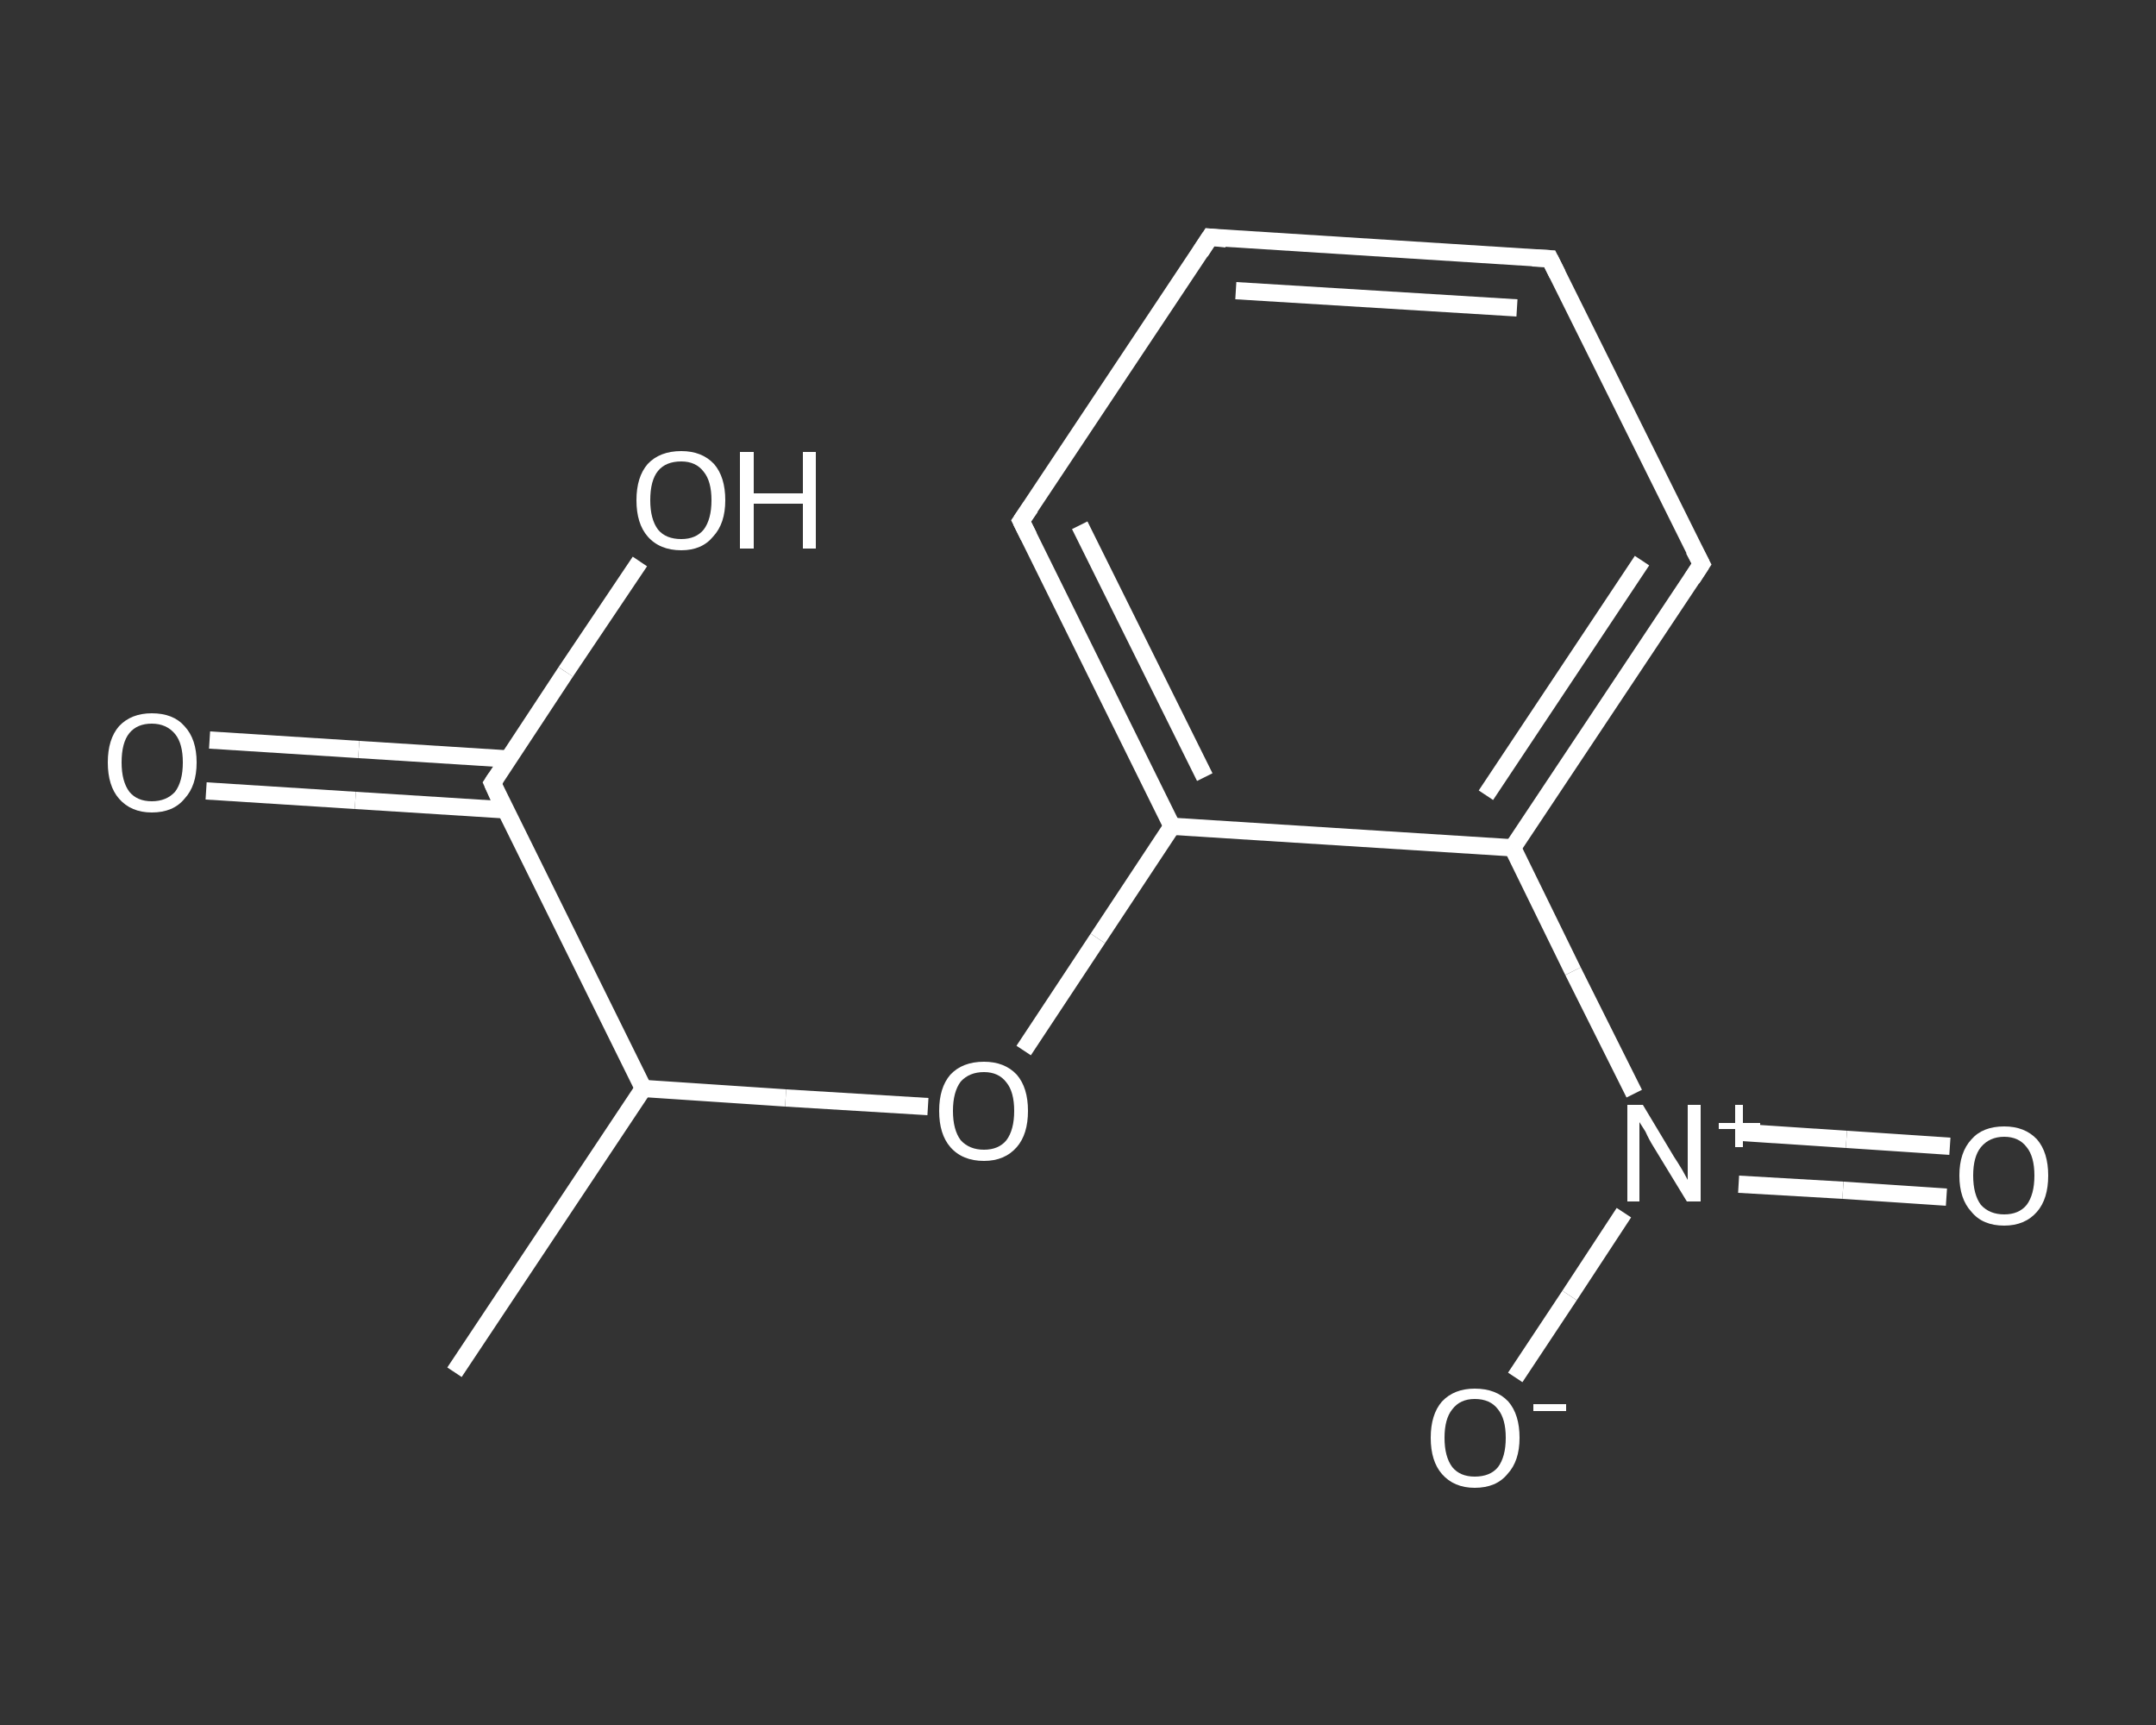 <?xml version='1.0' encoding='iso-8859-1'?>
<svg version='1.1' baseProfile='full'
              xmlns='http://www.w3.org/2000/svg'
                      xmlns:rdkit='http://www.rdkit.org/xml'
                      xmlns:xlink='http://www.w3.org/1999/xlink'
                  xml:space='preserve'
width='250px' height='200px' viewBox='0 0 250 200'>
<rect x="0" y="0" width="250" height="200" fill="#333333" stroke="none"/>
<!-- END OF HEADER -->
<rect style='opacity:1.0;fill:transparent;stroke:none' width='250.0' height='200.0' x='0.0' y='0.0'> </rect>
<path class='bond-0 atom-0 atom-1' d='M 52.7,159.1 L 74.6,126.2' style='fill:none;fill-rule:evenodd;stroke:#FFFFFF;stroke-width:2.0px;stroke-linecap:butt;stroke-linejoin:miter;stroke-opacity:1' />
<path class='bond-1 atom-1 atom-2' d='M 74.6,126.2 L 91.1,127.3' style='fill:none;fill-rule:evenodd;stroke:#FFFFFF;stroke-width:2.0px;stroke-linecap:butt;stroke-linejoin:miter;stroke-opacity:1' />
<path class='bond-1 atom-1 atom-2' d='M 91.1,127.3 L 107.6,128.3' style='fill:none;fill-rule:evenodd;stroke:#FFFFFF;stroke-width:2.0px;stroke-linecap:butt;stroke-linejoin:miter;stroke-opacity:1' />
<path class='bond-2 atom-2 atom-3' d='M 118.7,121.8 L 127.3,108.8' style='fill:none;fill-rule:evenodd;stroke:#FFFFFF;stroke-width:2.0px;stroke-linecap:butt;stroke-linejoin:miter;stroke-opacity:1' />
<path class='bond-2 atom-2 atom-3' d='M 127.3,108.8 L 135.9,95.8' style='fill:none;fill-rule:evenodd;stroke:#FFFFFF;stroke-width:2.0px;stroke-linecap:butt;stroke-linejoin:miter;stroke-opacity:1' />
<path class='bond-3 atom-3 atom-4' d='M 135.9,95.8 L 118.4,60.4' style='fill:none;fill-rule:evenodd;stroke:#FFFFFF;stroke-width:2.0px;stroke-linecap:butt;stroke-linejoin:miter;stroke-opacity:1' />
<path class='bond-3 atom-3 atom-4' d='M 139.7,90.1 L 125.2,60.9' style='fill:none;fill-rule:evenodd;stroke:#FFFFFF;stroke-width:2.0px;stroke-linecap:butt;stroke-linejoin:miter;stroke-opacity:1' />
<path class='bond-4 atom-4 atom-5' d='M 118.4,60.4 L 140.3,27.5' style='fill:none;fill-rule:evenodd;stroke:#FFFFFF;stroke-width:2.0px;stroke-linecap:butt;stroke-linejoin:miter;stroke-opacity:1' />
<path class='bond-5 atom-5 atom-6' d='M 140.3,27.5 L 179.7,30.0' style='fill:none;fill-rule:evenodd;stroke:#FFFFFF;stroke-width:2.0px;stroke-linecap:butt;stroke-linejoin:miter;stroke-opacity:1' />
<path class='bond-5 atom-5 atom-6' d='M 143.3,33.7 L 175.9,35.7' style='fill:none;fill-rule:evenodd;stroke:#FFFFFF;stroke-width:2.0px;stroke-linecap:butt;stroke-linejoin:miter;stroke-opacity:1' />
<path class='bond-6 atom-6 atom-7' d='M 179.7,30.0 L 197.3,65.4' style='fill:none;fill-rule:evenodd;stroke:#FFFFFF;stroke-width:2.0px;stroke-linecap:butt;stroke-linejoin:miter;stroke-opacity:1' />
<path class='bond-7 atom-7 atom-8' d='M 197.3,65.4 L 175.4,98.3' style='fill:none;fill-rule:evenodd;stroke:#FFFFFF;stroke-width:2.0px;stroke-linecap:butt;stroke-linejoin:miter;stroke-opacity:1' />
<path class='bond-7 atom-7 atom-8' d='M 190.4,65.0 L 172.3,92.2' style='fill:none;fill-rule:evenodd;stroke:#FFFFFF;stroke-width:2.0px;stroke-linecap:butt;stroke-linejoin:miter;stroke-opacity:1' />
<path class='bond-8 atom-8 atom-9' d='M 175.4,98.3 L 182.4,112.6' style='fill:none;fill-rule:evenodd;stroke:#FFFFFF;stroke-width:2.0px;stroke-linecap:butt;stroke-linejoin:miter;stroke-opacity:1' />
<path class='bond-8 atom-8 atom-9' d='M 182.4,112.6 L 189.5,126.8' style='fill:none;fill-rule:evenodd;stroke:#FFFFFF;stroke-width:2.0px;stroke-linecap:butt;stroke-linejoin:miter;stroke-opacity:1' />
<path class='bond-9 atom-9 atom-10' d='M 201.6,137.3 L 213.7,138.0' style='fill:none;fill-rule:evenodd;stroke:#FFFFFF;stroke-width:2.0px;stroke-linecap:butt;stroke-linejoin:miter;stroke-opacity:1' />
<path class='bond-9 atom-9 atom-10' d='M 213.7,138.0 L 225.7,138.8' style='fill:none;fill-rule:evenodd;stroke:#FFFFFF;stroke-width:2.0px;stroke-linecap:butt;stroke-linejoin:miter;stroke-opacity:1' />
<path class='bond-9 atom-9 atom-10' d='M 202.0,131.3 L 214.1,132.1' style='fill:none;fill-rule:evenodd;stroke:#FFFFFF;stroke-width:2.0px;stroke-linecap:butt;stroke-linejoin:miter;stroke-opacity:1' />
<path class='bond-9 atom-9 atom-10' d='M 214.1,132.1 L 226.1,132.9' style='fill:none;fill-rule:evenodd;stroke:#FFFFFF;stroke-width:2.0px;stroke-linecap:butt;stroke-linejoin:miter;stroke-opacity:1' />
<path class='bond-10 atom-9 atom-11' d='M 188.3,140.6 L 182.0,150.2' style='fill:none;fill-rule:evenodd;stroke:#FFFFFF;stroke-width:2.0px;stroke-linecap:butt;stroke-linejoin:miter;stroke-opacity:1' />
<path class='bond-10 atom-9 atom-11' d='M 182.0,150.2 L 175.7,159.7' style='fill:none;fill-rule:evenodd;stroke:#FFFFFF;stroke-width:2.0px;stroke-linecap:butt;stroke-linejoin:miter;stroke-opacity:1' />
<path class='bond-11 atom-1 atom-12' d='M 74.6,126.2 L 57.1,90.8' style='fill:none;fill-rule:evenodd;stroke:#FFFFFF;stroke-width:2.0px;stroke-linecap:butt;stroke-linejoin:miter;stroke-opacity:1' />
<path class='bond-12 atom-12 atom-13' d='M 59.0,88.0 L 41.6,86.9' style='fill:none;fill-rule:evenodd;stroke:#FFFFFF;stroke-width:2.0px;stroke-linecap:butt;stroke-linejoin:miter;stroke-opacity:1' />
<path class='bond-12 atom-12 atom-13' d='M 41.6,86.9 L 24.3,85.8' style='fill:none;fill-rule:evenodd;stroke:#FFFFFF;stroke-width:2.0px;stroke-linecap:butt;stroke-linejoin:miter;stroke-opacity:1' />
<path class='bond-12 atom-12 atom-13' d='M 58.6,93.9 L 41.2,92.8' style='fill:none;fill-rule:evenodd;stroke:#FFFFFF;stroke-width:2.0px;stroke-linecap:butt;stroke-linejoin:miter;stroke-opacity:1' />
<path class='bond-12 atom-12 atom-13' d='M 41.2,92.8 L 23.9,91.7' style='fill:none;fill-rule:evenodd;stroke:#FFFFFF;stroke-width:2.0px;stroke-linecap:butt;stroke-linejoin:miter;stroke-opacity:1' />
<path class='bond-13 atom-12 atom-14' d='M 57.1,90.8 L 65.6,77.9' style='fill:none;fill-rule:evenodd;stroke:#FFFFFF;stroke-width:2.0px;stroke-linecap:butt;stroke-linejoin:miter;stroke-opacity:1' />
<path class='bond-13 atom-12 atom-14' d='M 65.6,77.9 L 74.2,65.1' style='fill:none;fill-rule:evenodd;stroke:#FFFFFF;stroke-width:2.0px;stroke-linecap:butt;stroke-linejoin:miter;stroke-opacity:1' />
<path class='bond-14 atom-8 atom-3' d='M 175.4,98.3 L 135.9,95.8' style='fill:none;fill-rule:evenodd;stroke:#FFFFFF;stroke-width:2.0px;stroke-linecap:butt;stroke-linejoin:miter;stroke-opacity:1' />
<path d='M 119.3,62.2 L 118.4,60.4 L 119.5,58.8' style='fill:none;stroke:#FFFFFF;stroke-width:2.0px;stroke-linecap:butt;stroke-linejoin:miter;stroke-opacity:1;' />
<path d='M 139.2,29.2 L 140.3,27.5 L 142.2,27.7' style='fill:none;stroke:#FFFFFF;stroke-width:2.0px;stroke-linecap:butt;stroke-linejoin:miter;stroke-opacity:1;' />
<path d='M 177.7,29.9 L 179.7,30.0 L 180.6,31.8' style='fill:none;stroke:#FFFFFF;stroke-width:2.0px;stroke-linecap:butt;stroke-linejoin:miter;stroke-opacity:1;' />
<path d='M 196.4,63.7 L 197.3,65.4 L 196.2,67.1' style='fill:none;stroke:#FFFFFF;stroke-width:2.0px;stroke-linecap:butt;stroke-linejoin:miter;stroke-opacity:1;' />
<path d='M 57.9,92.6 L 57.1,90.8 L 57.5,90.2' style='fill:none;stroke:#FFFFFF;stroke-width:2.0px;stroke-linecap:butt;stroke-linejoin:miter;stroke-opacity:1;' />
<path class='atom-2' d='M 108.9 128.8
Q 108.9 126.1, 110.2 124.6
Q 111.6 123.1, 114.1 123.1
Q 116.5 123.1, 117.9 124.6
Q 119.2 126.1, 119.2 128.8
Q 119.2 131.5, 117.9 133.0
Q 116.5 134.6, 114.1 134.6
Q 111.6 134.6, 110.2 133.0
Q 108.9 131.5, 108.9 128.8
M 114.1 133.3
Q 115.8 133.3, 116.7 132.2
Q 117.6 131.0, 117.6 128.8
Q 117.6 126.6, 116.7 125.5
Q 115.8 124.3, 114.1 124.3
Q 112.4 124.3, 111.4 125.4
Q 110.5 126.6, 110.5 128.8
Q 110.5 131.0, 111.4 132.2
Q 112.4 133.3, 114.1 133.3
' fill='#FFFFFF'/>
<path class='atom-9' d='M 190.5 128.1
L 194.1 134.1
Q 194.5 134.7, 195.1 135.7
Q 195.7 136.8, 195.7 136.8
L 195.7 128.1
L 197.2 128.1
L 197.2 139.3
L 195.6 139.3
L 191.7 132.9
Q 191.2 132.1, 190.8 131.2
Q 190.3 130.4, 190.1 130.1
L 190.1 139.3
L 188.7 139.3
L 188.7 128.1
L 190.5 128.1
' fill='#FFFFFF'/>
<path class='atom-9' d='M 199.3 130.2
L 201.2 130.2
L 201.2 128.1
L 202.1 128.1
L 202.1 130.2
L 204.1 130.2
L 204.1 130.9
L 202.1 130.9
L 202.1 133.0
L 201.2 133.0
L 201.2 130.9
L 199.3 130.9
L 199.3 130.2
' fill='#FFFFFF'/>
<path class='atom-10' d='M 227.2 136.3
Q 227.2 133.6, 228.6 132.1
Q 229.9 130.6, 232.4 130.6
Q 234.8 130.6, 236.2 132.1
Q 237.5 133.6, 237.5 136.3
Q 237.5 139.0, 236.2 140.5
Q 234.8 142.1, 232.4 142.1
Q 229.9 142.1, 228.6 140.5
Q 227.2 139.0, 227.2 136.3
M 232.4 140.8
Q 234.1 140.8, 235.0 139.7
Q 235.9 138.5, 235.9 136.3
Q 235.9 134.1, 235.0 133.0
Q 234.1 131.8, 232.4 131.8
Q 230.7 131.8, 229.7 133.0
Q 228.8 134.1, 228.8 136.3
Q 228.8 138.5, 229.7 139.7
Q 230.7 140.8, 232.4 140.8
' fill='#FFFFFF'/>
<path class='atom-11' d='M 165.9 166.7
Q 165.9 164.0, 167.2 162.5
Q 168.6 161.0, 171.0 161.0
Q 173.5 161.0, 174.9 162.5
Q 176.2 164.0, 176.2 166.7
Q 176.2 169.4, 174.8 170.9
Q 173.5 172.5, 171.0 172.5
Q 168.6 172.5, 167.2 170.9
Q 165.9 169.4, 165.9 166.7
M 171.0 171.2
Q 172.8 171.2, 173.7 170.1
Q 174.6 168.9, 174.6 166.7
Q 174.6 164.5, 173.7 163.4
Q 172.8 162.2, 171.0 162.2
Q 169.3 162.2, 168.4 163.4
Q 167.5 164.5, 167.5 166.7
Q 167.5 168.9, 168.4 170.1
Q 169.3 171.2, 171.0 171.2
' fill='#FFFFFF'/>
<path class='atom-11' d='M 177.8 162.8
L 181.6 162.8
L 181.6 163.6
L 177.8 163.6
L 177.8 162.8
' fill='#FFFFFF'/>
<path class='atom-13' d='M 12.5 88.4
Q 12.5 85.7, 13.8 84.2
Q 15.2 82.7, 17.6 82.7
Q 20.1 82.7, 21.4 84.2
Q 22.8 85.7, 22.8 88.4
Q 22.8 91.1, 21.4 92.6
Q 20.1 94.2, 17.6 94.2
Q 15.2 94.2, 13.8 92.6
Q 12.5 91.1, 12.5 88.4
M 17.6 92.9
Q 19.3 92.9, 20.3 91.8
Q 21.2 90.6, 21.2 88.4
Q 21.2 86.2, 20.3 85.1
Q 19.3 83.9, 17.6 83.9
Q 15.9 83.9, 15.0 85.0
Q 14.1 86.1, 14.1 88.4
Q 14.1 90.6, 15.0 91.8
Q 15.9 92.9, 17.6 92.9
' fill='#FFFFFF'/>
<path class='atom-14' d='M 73.8 58.0
Q 73.8 55.3, 75.1 53.8
Q 76.5 52.3, 79.0 52.3
Q 81.4 52.3, 82.8 53.8
Q 84.1 55.3, 84.1 58.0
Q 84.1 60.7, 82.7 62.2
Q 81.4 63.8, 79.0 63.8
Q 76.5 63.8, 75.1 62.2
Q 73.8 60.7, 73.8 58.0
M 79.0 62.5
Q 80.7 62.5, 81.6 61.4
Q 82.5 60.2, 82.5 58.0
Q 82.5 55.8, 81.6 54.7
Q 80.7 53.5, 79.0 53.5
Q 77.2 53.5, 76.3 54.6
Q 75.4 55.7, 75.4 58.0
Q 75.4 60.2, 76.3 61.4
Q 77.2 62.5, 79.0 62.5
' fill='#FFFFFF'/>
<path class='atom-14' d='M 85.8 52.4
L 87.4 52.4
L 87.4 57.2
L 93.1 57.2
L 93.1 52.4
L 94.6 52.4
L 94.6 63.6
L 93.1 63.6
L 93.1 58.4
L 87.4 58.4
L 87.4 63.6
L 85.8 63.6
L 85.8 52.4
' fill='#FFFFFF'/>
</svg>
